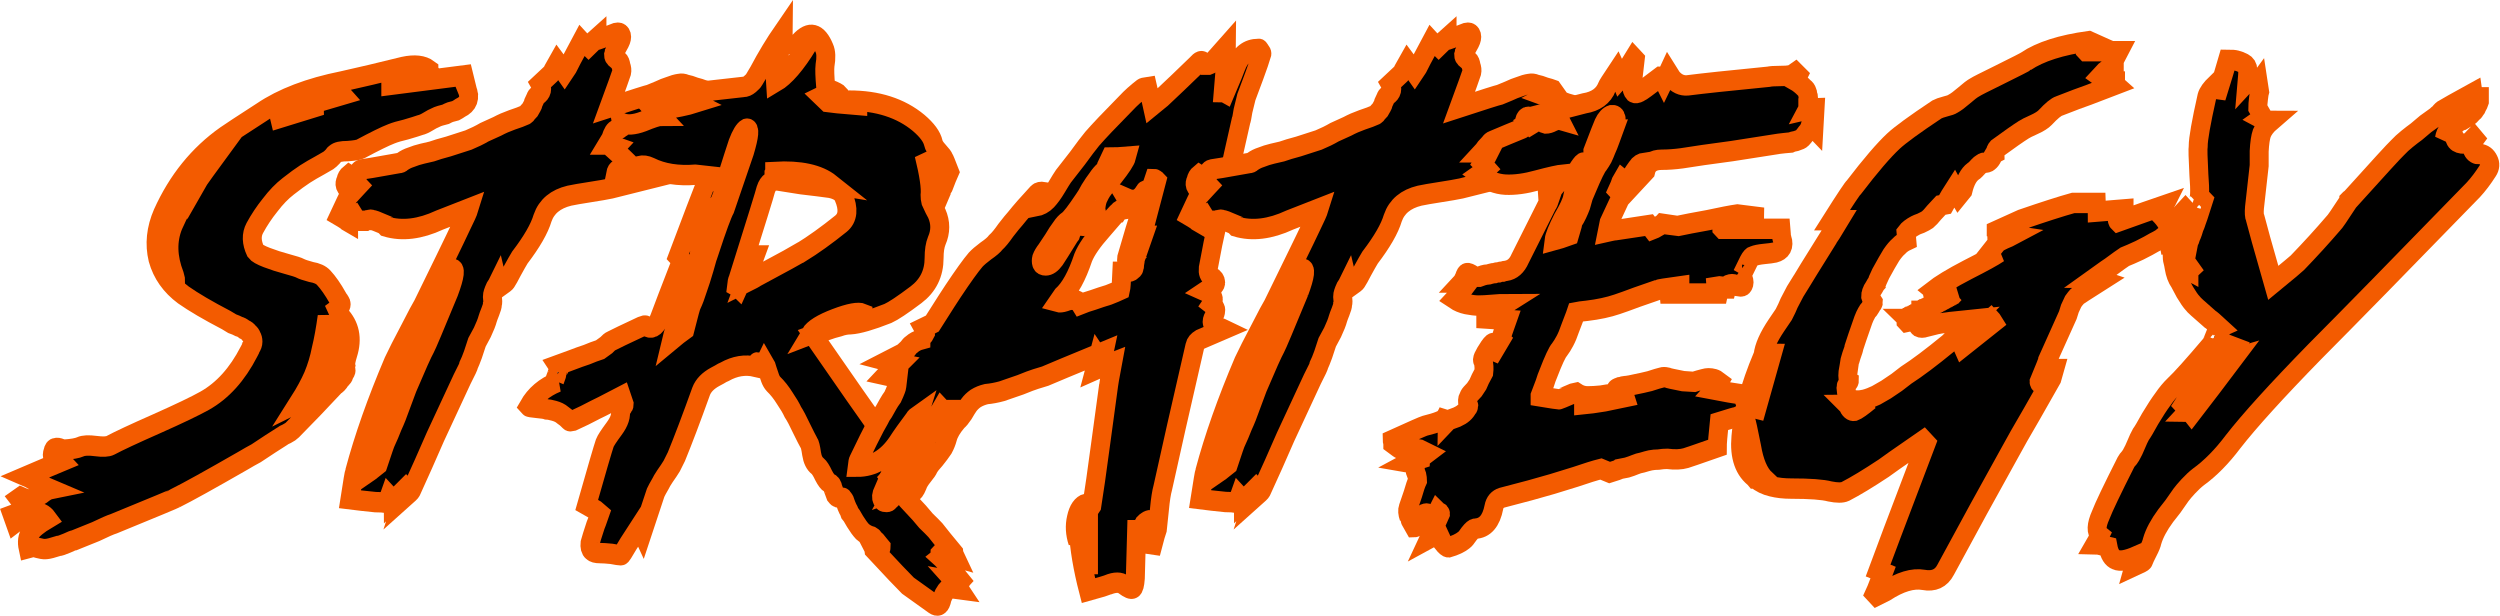 <?xml version="1.0" encoding="UTF-8" standalone="no"?>
<!-- Created with Inkscape (http://www.inkscape.org/) -->

<svg
   width="43.545mm"
   height="10.726mm"
   viewBox="0 0 43.545 10.726"
   version="1.1"
   id="svg43799"
   sodipodi:docname="STRATEGY TXT.svg"
   inkscape:version="1.1.2 (b8e25be833, 2022-02-05)"
   xmlns:inkscape="http://www.inkscape.org/namespaces/inkscape"
   xmlns:sodipodi="http://sodipodi.sourceforge.net/DTD/sodipodi-0.dtd"
   xmlns="http://www.w3.org/2000/svg"
   xmlns:svg="http://www.w3.org/2000/svg">
  <sodipodi:namedview
     id="namedview16"
     pagecolor="#ffffff"
     bordercolor="#666666"
     borderopacity="1.0"
     inkscape:pageshadow="2"
     inkscape:pageopacity="0.0"
     inkscape:pagecheckerboard="0"
     inkscape:document-units="mm"
     showgrid="false"
     fit-margin-top="0"
     fit-margin-left="0"
     fit-margin-right="0"
     fit-margin-bottom="0"
     inkscape:zoom="2.8894562"
     inkscape:cx="45.683336"
     inkscape:cy="129.60916"
     inkscape:window-width="1920"
     inkscape:window-height="991"
     inkscape:window-x="-9"
     inkscape:window-y="-9"
     inkscape:window-maximized="1"
     inkscape:current-layer="svg43799" />
  <defs
     id="defs43796" />
  <g
     aria-label="
STRATEGY"
     id="text12256"
     style="font-size:10.583px;line-height:1.25;font-family:Backbones;-inkscape-font-specification:'Backbones, Normal';stroke:#f35b00;stroke-width:0.3"
     transform="matrix(1.101,0,0,1.184,0.057,0.361)">
    <path
       d="m 7.336,1.007 q 0.085,0.19 -0.106,0.275 -0.032,0.021 -0.074,0.042 -0.042,0.011 -0.085,0.021 -0.032,0.011 -0.074,0.032 -0.042,0.011 -0.085,0.021 -0.042,0.011 -0.085,0.032 -0.032,0.011 -0.106,0.053 -0.074,0.042 -0.127,0.053 -0.064,0.021 -0.222,0.064 -0.148,0.032 -0.233,0.064 -0.148,0.053 -0.487,0.222 -0.042,0.021 -0.201,0.032 -0.159,0 -0.201,0.042 -0.011,0 -0.042,0.042 -0.032,0.032 -0.064,0.053 0,0 -0.138,0.074 -0.127,0.064 -0.233,0.127 -0.106,0.064 -0.265,0.18 -0.148,0.106 -0.286,0.275 -0.138,0.159 -0.243,0.339 -0.085,0.148 0.011,0.339 0.032,0.042 0.18,0.095 0.148,0.053 0.317,0.095 0.169,0.042 0.212,0.064 0.042,0.021 0.169,0.053 0.138,0.021 0.201,0.085 0.106,0.106 0.222,0.296 0,0.011 0.011,0.021 0.021,0.021 0.032,0.042 0.011,0.011 0.011,0.032 0,0.021 -0.021,0.042 -0.011,0.011 -0.042,0.032 0.042,0.085 0.042,0.085 0.243,0.233 0.127,0.571 -0.042,0.127 -0.032,0.169 -0.011,0.042 0,0.064 0.011,0.011 -0.011,0.042 -0.021,0.032 -0.021,0.042 0,0.011 -0.032,0.042 -0.021,0.021 -0.032,0.032 0,0.011 -0.032,0.042 -0.021,0.021 -0.032,0.021 -0.349,0.349 -0.688,0.667 -0.021,0.021 -0.085,0.053 -0.053,0.021 -0.064,0.032 Q 4.352,6.151 4.225,6.225 4.108,6.299 4.002,6.362 3.896,6.415 3.801,6.468 3.007,6.892 2.732,7.019 2.722,7.029 1.748,7.4 1.674,7.421 1.462,7.516 1.24,7.601 1.124,7.643 q -0.021,0 -0.116,0.042 -0.106,0.042 -0.138,0.042 -0.042,0.011 -0.116,0.032 -0.085,0.021 -0.138,0.011 -0.063,-0.011 -0.138,-0.032 0,0 -0.085,0.021 -0.032,-0.138 0.032,-0.222 0.063,-0.095 0.275,-0.212 -0.159,-0.201 -0.508,0.053 -0.011,-0.032 -0.042,-0.106 0.095,-0.032 0.127,-0.106 0.021,-0.074 -0.032,-0.138 0.032,-0.021 0.032,-0.021 0.127,0.053 0.18,0.032 0.053,-0.021 0.148,-0.074 0.085,-0.064 0.138,-0.074 Q 0.69,6.87 0.626,6.839 0.552,6.796 0.489,6.765 0.415,6.722 0.362,6.701 0.467,6.659 0.658,6.585 0.838,6.511 0.923,6.479 l -0.011,-0.011 q -0.011,0 -0.063,-0.011 -0.053,-0.021 -0.063,-0.042 -0.021,-0.021 0,-0.074 0.011,-0.053 0.042,-0.053 0.032,-0.011 0.085,0.011 0.042,0.011 0.053,0.011 0.18,-0.011 0.254,-0.042 0.074,-0.032 0.243,-0.011 0.169,0.021 0.233,-0.011 0.19,-0.095 0.73,-0.317 Q 2.965,5.706 3.187,5.59 3.611,5.368 3.886,4.87 q 0.032,-0.053 0.032,-0.064 0.032,-0.042 0.032,-0.085 0,-0.042 -0.021,-0.074 -0.011,-0.032 -0.042,-0.053 -0.021,-0.032 -0.074,-0.053 -0.042,-0.032 -0.085,-0.042 -0.042,-0.021 -0.106,-0.042 -0.053,-0.032 -0.095,-0.053 Q 3.092,4.193 2.849,4.034 2.542,3.822 2.447,3.505 2.362,3.177 2.521,2.838 2.87,2.118 3.515,1.695 3.611,1.632 4.087,1.346 4.574,1.039 5.368,0.891 5.78,0.806 6.331,0.679 q 0.265,-0.053 0.402,0.042 0,0.011 0,0.032 0.011,0.011 0.011,0.011 -0.085,0.021 -0.201,0.053 -0.106,0.032 -0.222,0.063 -0.106,0.021 -0.19,0.042 0,0.021 0,0.021 0.794,-0.095 1.154,-0.138 0.053,0.201 0.053,0.201 z m -4.276,1.376 q 0.032,-0.053 0.508,-0.656 -0.064,0.021 -0.064,0.021 -0.053,0.032 -0.095,0.064 -0.423,0.307 -0.709,0.783 -0.159,0.265 -0.212,0.487 -0.106,0.476 0.243,0.773 0,-0.042 -0.021,-0.106 Q 2.542,3.346 2.69,3.007 2.817,2.732 3.06,2.383 Z M 4.68,5.611 Q 4.912,5.505 5.071,5.272 5.23,5.029 5.23,4.764 5.241,4.711 5.219,4.658 5.209,4.595 5.166,4.51 5.135,4.415 5.124,4.352 5.082,4.637 5.029,4.838 4.987,5.039 4.902,5.23 4.817,5.41 4.68,5.611 Z M 4.373,1.431 q 0.116,-0.032 0.55,-0.159 0,-0.011 -0.011,-0.021 0,-0.021 0,-0.032 -0.18,0.064 -0.55,0.169 z M 4.934,1.208 q 0.233,-0.064 0.423,-0.116 -0.011,-0.011 -0.021,-0.053 -0.053,0.021 -0.138,0.042 -0.074,0.021 -0.148,0.042 -0.074,0.021 -0.127,0.032 0,0.021 0.011,0.053 z"
       id="path18182" />
    <path
       d="m 11.453,1.716 q 0.011,0.011 0.127,0.085 -0.095,0.159 -0.36,0.201 -0.19,0.021 -0.254,0.127 -0.011,0.021 -0.127,0.053 -0.995,0.233 -1.228,0.286 -0.106,0.021 -0.328,0.053 -0.222,0.032 -0.328,0.053 -0.328,0.074 -0.423,0.328 -0.074,0.233 -0.36,0.582 -0.042,0.064 -0.116,0.19 -0.064,0.116 -0.095,0.159 0,0.011 -0.127,0.095 0,-0.021 -0.011,-0.064 -0.011,0.021 -0.042,0.064 -0.021,0.042 -0.032,0.074 -0.011,0.032 -0.011,0.053 0.011,0.085 0,0.116 0,0.032 -0.032,0.106 -0.032,0.074 -0.042,0.106 -0.021,0.074 -0.085,0.201 -0.064,0.116 -0.085,0.148 -0.021,0.064 -0.064,0.18 -0.042,0.106 -0.064,0.148 0,0.021 -0.106,0.212 -0.392,0.783 -0.423,0.847 -0.064,0.138 -0.19,0.402 -0.127,0.265 -0.19,0.392 0,0.011 -0.127,0.116 0.011,-0.032 0.032,-0.074 0.021,-0.042 0.021,-0.064 L 6.373,6.881 q -0.011,0.011 -0.201,0.18 0,-0.011 -0.032,-0.032 -0.021,-0.021 -0.032,-0.032 -0.032,0.085 -0.042,0.095 Q 5.992,7.082 5.886,7.082 5.78,7.071 5.674,7.061 5.569,7.05 5.484,7.04 5.547,6.659 5.558,6.638 5.77,5.897 6.172,5.018 6.257,4.849 6.426,4.553 6.595,4.246 6.638,4.182 6.754,3.96 6.966,3.558 7.177,3.156 7.251,3.007 7.347,2.828 7.368,2.764 6.934,2.923 6.902,2.933 q -0.466,0.201 -0.847,0.095 0,0 -0.011,-0.011 -0.021,-0.011 -0.021,-0.021 -0.159,-0.064 -0.19,-0.064 -0.021,-0.011 -0.042,0 -0.032,0 -0.053,0.011 -0.021,0 -0.042,0 -0.032,0 -0.053,0 -0.032,-0.011 -0.053,-0.021 -0.021,-0.021 -0.042,-0.053 0,0 -0.106,0.053 0.011,0.011 0.021,0.021 0,0.011 0,0.021 -0.021,-0.011 -0.042,-0.032 -0.032,-0.021 -0.053,-0.032 -0.032,-0.021 -0.053,-0.032 0.127,-0.254 0.169,-0.328 -0.011,-0.011 -0.032,-0.053 -0.032,-0.042 -0.042,-0.064 -0.011,-0.032 0.011,-0.074 0.011,-0.053 0.053,-0.085 0.021,0.011 0.127,0.18 0,0 0.011,-0.011 0.011,-0.011 0.011,-0.011 -0.042,-0.042 -0.021,-0.127 0.011,-0.095 0.064,-0.106 0.021,0 0.593,-0.095 0.032,0 0.053,-0.021 0.064,-0.042 0.138,-0.064 0.085,-0.032 0.18,-0.053 0.095,-0.021 0.148,-0.032 0.095,-0.032 0.265,-0.074 0.18,-0.053 0.317,-0.095 0.138,-0.053 0.254,-0.116 0.095,-0.042 0.201,-0.085 0.106,-0.053 0.233,-0.095 0.138,-0.042 0.212,-0.074 0.021,-0.011 0.032,-0.032 0.021,-0.021 0.042,-0.042 0.021,-0.032 0.032,-0.053 0.011,-0.011 0.021,-0.053 0.021,-0.042 0.032,-0.064 0.011,-0.032 0.032,-0.042 0.106,-0.064 0.042,-0.169 0.159,-0.138 0.169,-0.148 0.011,-0.011 0.106,-0.169 0.085,0.106 0.116,0.148 0.032,-0.042 0.116,-0.201 0.095,-0.159 0.148,-0.254 0.011,0.011 0.032,0.021 0.021,0 0.042,0.021 0.021,0.011 0.032,0.021 0.011,-0.011 0.138,-0.116 0,0.011 0,0.021 l -0.011,0.011 q 0.265,-0.085 0.317,-0.106 0.053,-0.011 0.074,0.021 0.021,0.032 0,0.085 0,0.011 -0.064,0.116 -0.032,0.042 -0.042,0.063 0,0.011 -0.011,0.042 0,0.021 0.021,0.042 0.021,0.021 0.064,0.042 0.021,0.011 0.032,0.074 0.021,0.053 0.011,0.095 -0.021,0.063 -0.201,0.519 0.593,-0.18 0.646,-0.19 0.053,-0.021 0.138,-0.053 0.095,-0.042 0.169,-0.063 0.085,-0.032 0.159,-0.042 0.053,-0.011 0.106,0.011 0.064,0.011 0.148,0.042 0.085,0.021 0.116,0.032 0,0 0.032,0.042 -0.011,0.011 -0.032,0.011 -0.011,0 -0.021,0.011 -0.011,0 -0.032,0.011 -0.021,0.011 -0.042,0.021 0.064,0.021 0.148,0.053 0.085,0.021 0.169,0.053 0.085,0.021 0.159,0.042 -0.169,0.032 -0.212,0.042 0.021,0.127 0.127,0.138 0.106,0.011 0.243,-0.095 0,0 0.011,0.011 0.011,0 0.021,0 -0.138,0.222 -0.148,0.254 -0.042,0.085 -0.032,0.106 z M 7.05,3.992 q 0.148,-0.37 0.042,-0.339 -0.053,0.032 -0.138,0.212 -0.042,0.085 -0.286,0.656 0,0 -0.011,0.064 0.021,-0.021 0.032,-0.053 -0.116,0.233 -0.328,0.635 0.064,-0.159 0.064,-0.169 0.074,-0.18 0.064,-0.18 -0.042,0 -0.201,0.36 -0.032,0.074 -0.021,0.085 -0.021,0.127 -0.064,0.275 -0.042,0.138 -0.085,0.222 -0.032,0.074 -0.095,0.222 -0.074,0.148 -0.095,0.18 -0.19,0.392 -0.222,0.519 0.032,-0.021 0.106,-0.064 0.074,-0.053 0.116,-0.085 Q 6.045,6.204 6.055,6.193 6.108,6.087 6.161,5.96 6.225,5.833 6.288,5.664 6.362,5.484 6.394,5.399 6.616,4.912 6.68,4.807 q 0.032,-0.053 0.37,-0.815 z"
       id="path18184" />
    <path
       d="m 15.136,8.257 q -0.042,-0.032 -0.127,-0.095 0,0 -0.011,0 0,0.011 -0.011,0.011 0.011,0.011 0.138,0.19 -0.169,-0.021 -0.169,-0.021 -0.095,0.095 -0.116,0.201 -0.032,0.095 -0.116,0.042 -0.381,-0.254 -0.413,-0.275 -0.116,-0.106 -0.529,-0.519 0,-0.011 -0.053,-0.106 0.011,0 0.032,-0.011 0.064,0.064 0.095,0.106 0.011,-0.011 0.021,-0.021 0.011,0 0.011,-0.011 -0.011,-0.011 -0.042,-0.053 -0.032,-0.042 -0.064,-0.064 -0.021,-0.032 -0.042,-0.042 -0.085,-0.021 -0.148,-0.074 -0.053,-0.053 -0.116,-0.148 -0.064,-0.106 -0.085,-0.127 -0.011,-0.032 -0.032,-0.064 -0.021,-0.042 -0.032,-0.074 -0.011,-0.042 -0.032,-0.064 -0.011,-0.021 -0.021,-0.021 -0.074,0.011 -0.106,-0.032 -0.021,-0.053 -0.042,-0.106 -0.011,-0.064 -0.053,-0.074 -0.042,-0.021 -0.095,-0.116 -0.053,-0.106 -0.095,-0.138 -0.074,-0.053 -0.095,-0.18 -0.021,-0.138 -0.042,-0.159 -0.032,-0.053 -0.116,-0.212 -0.085,-0.169 -0.138,-0.243 -0.042,-0.085 -0.127,-0.201 -0.085,-0.127 -0.18,-0.212 -0.032,-0.032 -0.053,-0.085 -0.021,-0.053 -0.042,-0.116 -0.021,-0.074 -0.042,-0.106 0,0 -0.011,0.021 -0.011,0.021 -0.011,0.032 -0.074,-0.064 -0.095,-0.064 -0.011,0 -0.032,0.064 -0.243,-0.053 -0.487,0.074 -0.032,0.011 -0.085,0.042 -0.042,0.021 -0.064,0.032 -0.169,0.085 -0.222,0.212 -0.233,0.603 -0.392,0.963 -0.032,0.064 -0.074,0.138 -0.042,0.064 -0.106,0.148 -0.053,0.074 -0.074,0.116 -0.053,0.085 -0.074,0.127 -0.032,0.085 -0.212,0.593 -0.032,-0.064 -0.042,-0.095 -0.222,0.317 -0.265,0.392 -0.021,0.032 -0.032,0.032 -0.032,0 -0.148,-0.021 -0.116,-0.011 -0.18,-0.011 -0.095,0 -0.127,-0.032 -0.042,-0.032 -0.032,-0.116 0.021,-0.074 0.085,-0.254 0.011,-0.021 0.074,-0.19 -0.011,-0.011 -0.212,-0.116 0.243,-0.794 0.286,-0.91 0.021,-0.053 0.148,-0.212 0.127,-0.159 0.095,-0.275 0,-0.011 0.011,-0.021 0.021,-0.011 0.032,-0.021 0.021,-0.021 0.021,-0.042 0,0 -0.042,-0.116 -0.392,0.19 -0.423,0.201 -0.148,0.074 -0.349,0.159 -0.042,0.011 -0.053,0 Q 8.902,5.833 8.849,5.801 8.797,5.759 8.712,5.738 8.627,5.717 8.595,5.717 8.564,5.706 8.447,5.696 8.32,5.685 8.31,5.674 8.458,5.431 8.765,5.315 q -0.011,0 -0.021,-0.011 -0.021,-0.011 -0.021,-0.011 0.042,-0.106 0.042,-0.116 0,-0.011 0.032,-0.064 -0.011,-0.011 -0.032,-0.042 0.064,-0.021 0.212,-0.074 0.148,-0.053 0.254,-0.085 0.106,-0.042 0.212,-0.074 0.032,-0.021 0.095,-0.064 0.053,-0.053 0.085,-0.064 0.085,-0.042 0.476,-0.212 0.053,-0.021 0.064,-0.011 0.127,0.085 0.212,-0.095 0.053,-0.138 0.402,-0.974 -0.042,0.042 -0.085,0.074 0,0 -0.021,-0.021 0.317,-0.783 0.487,-1.185 -0.191,-0.021 -0.201,-0.021 -0.423,0.032 -0.72,-0.106 -0.095,-0.042 -0.169,-0.021 -0.042,0 -0.381,0.116 0.011,-0.053 0.042,-0.064 Q 9.76,2.171 9.95,2.15 9.908,2.108 9.813,2.023 9.717,1.939 9.664,1.896 q 0,-0.011 0,-0.011 0.021,-0.021 0.032,-0.032 -0.032,-0.011 -0.074,-0.021 -0.042,-0.011 -0.064,-0.011 0.021,-0.032 0.053,-0.085 0.021,-0.064 0.042,-0.095 0.021,-0.032 0.053,-0.042 0.053,-0.011 0.064,-0.021 0.021,-0.021 0.011,-0.074 0.127,0.053 0.339,-0.021 0.222,-0.085 0.286,-0.085 -0.021,-0.021 -0.064,-0.032 -0.032,-0.021 -0.042,-0.032 0.095,-0.021 0.095,-0.021 0.37,-0.053 0.55,-0.106 -0.18,-0.085 -0.286,-0.127 0.275,-0.032 0.286,-0.032 0.085,0 0.762,-0.074 0.053,0 0.106,-0.042 0.053,-0.042 0.064,-0.063 0.021,-0.032 0.074,-0.116 0.18,-0.317 0.392,-0.603 0,0.106 -0.074,0.36 -0.064,0.243 -0.053,0.392 0.233,-0.127 0.519,-0.561 h -0.159 q 0.021,-0.032 0.021,-0.032 0.243,-0.243 0.392,0.095 0.042,0.085 0.011,0.254 -0.011,0.085 0.011,0.317 0,0.021 0.074,0.042 0.116,0.042 0.148,0.074 -0.148,-0.032 -0.159,-0.032 -0.011,0 -0.127,0.053 0.095,0.085 0.095,0.085 0.074,0.011 0.476,0.042 v -0.032 q -0.032,-0.011 -0.138,-0.032 0.677,0 1.101,0.328 0.201,0.159 0.233,0.296 0.011,0.053 0.085,0.127 0.074,0.074 0.085,0.106 0.011,0.011 0.085,0.19 -0.021,0.042 -0.042,0.095 -0.064,0.159 -0.074,0.169 0,0 -0.053,0.116 -0.074,-0.339 -0.085,-0.36 -0.042,-0.106 -0.148,-0.275 0.116,0.434 0.095,0.603 0,0.042 0.011,0.085 0.021,0.042 0.053,0.106 0.032,0.053 0.042,0.074 0.095,0.201 0,0.402 -0.042,0.095 -0.042,0.254 0,0.339 -0.286,0.54 -0.317,0.222 -0.444,0.275 -0.402,0.148 -0.593,0.159 -0.085,0 -0.18,0.032 -0.095,0.021 -0.222,0.064 -0.127,0.042 -0.19,0.064 0.212,0.286 0.656,0.878 0.444,0.582 0.667,0.889 0,0 -0.011,0.011 0,0.011 -0.011,0.011 -0.085,-0.074 -0.127,-0.106 0,0 -0.011,0.011 -0.011,0.011 -0.011,0.011 0.064,0.085 0.339,0.423 -0.106,0.085 -0.116,0.085 -0.042,-0.053 -0.127,-0.148 -0.011,0.011 -0.021,0.021 -0.011,0.011 -0.011,0.011 0.254,0.296 0.275,0.328 0.053,0.053 0.19,0.19 0.021,0.021 0.106,0.116 0.095,0.085 0.148,0.138 0.106,0.127 0.286,0.328 0,0.011 0.032,0.074 -0.085,-0.021 -0.222,-0.074 -0.011,0.011 -0.021,0.021 0,0.021 -0.011,0.032 0.064,0.053 0.169,0.169 0.116,0.127 0.169,0.19 0,0 -0.011,0.011 0,0.011 0,0.011 z M 12.204,2.224 q 0,0 -0.011,0.021 0,0.011 0,0.021 0.55,0.085 0.9,0.138 -0.286,-0.212 -0.889,-0.18 z m -1.027,1.154 q 0.18,-0.508 0.243,-0.614 0.021,-0.053 0.307,-0.836 0.116,-0.36 0.032,-0.339 -0.064,0.032 -0.138,0.212 -0.032,0.085 -0.233,0.677 0,0.011 -0.011,0.064 0.032,-0.042 0.032,-0.053 -0.064,0.148 -0.275,0.656 0.042,-0.169 0.042,-0.169 l 0.042,-0.19 q -0.074,0.074 -0.18,0.402 -0.011,0.053 -0.011,0.053 0,0.138 -0.032,0.286 -0.032,0.138 -0.064,0.222 -0.032,0.085 -0.095,0.233 -0.064,0.148 -0.074,0.18 -0.159,0.413 -0.191,0.54 0.042,-0.032 0.106,-0.085 0.074,-0.053 0.106,-0.074 0.095,-0.349 0.106,-0.36 0.053,-0.106 0.095,-0.233 0.053,-0.138 0.106,-0.307 0.053,-0.18 0.085,-0.265 z m 1.439,0.032 q 0.296,-0.169 0.635,-0.423 0.169,-0.127 0.042,-0.402 -0.042,-0.095 -0.212,-0.127 -0.159,-0.021 -0.455,-0.053 -0.286,-0.042 -0.36,-0.053 -0.148,-0.021 -0.201,0.127 -0.011,0.053 -0.444,1.333 -0.011,0.011 -0.021,0.095 0.021,0.011 0.032,0.021 0.042,-0.085 0.116,-0.243 0.085,-0.159 0.127,-0.243 0,0 0,0.011 0.011,0 0.021,0 -0.095,0.243 -0.159,0.402 0.159,-0.074 0.169,-0.085 0.656,-0.328 0.709,-0.36 z m 0.984,0.9 q -0.106,-0.042 -0.434,0.074 -0.328,0.116 -0.402,0.233 0.148,-0.053 0.413,-0.148 0.275,-0.106 0.423,-0.159 z"
       id="path18186" />
    <path
       d="m 19.856,0.415 q 0.011,-0.011 0.032,0.032 0.032,0.032 0.021,0.042 -0.032,0.106 -0.116,0.317 -0.085,0.212 -0.127,0.317 -0.021,0.074 -0.053,0.201 -0.021,0.127 -0.032,0.148 -0.138,0.561 -0.212,0.889 -0.032,0.106 -0.116,0.423 -0.074,0.317 -0.116,0.497 0,0 -0.074,0.36 -0.011,0.095 0.053,0.127 0.064,0.032 0.064,0.085 0,0.042 -0.074,0.074 0,0 -0.085,0.053 0.18,0.074 0.095,0.19 0.074,0.053 0.064,0.095 0,0.032 -0.032,0.095 -0.032,0.053 -0.021,0.085 0,0.011 0.021,0.032 0.021,0.011 0.042,0.021 0.021,0 0.053,0.021 0.042,0.011 0.064,0.021 -0.317,0.127 -0.37,0.148 -0.074,0.042 -0.085,0.095 -0.339,1.365 -0.508,2.085 -0.032,0.106 -0.053,0.317 -0.021,0.201 -0.032,0.286 -0.011,0.021 -0.106,0.36 V 7.347 q -0.032,0 -0.064,0.021 -0.021,0.011 -0.042,0.032 -0.011,0.021 -0.021,0.032 -0.011,0.011 -0.021,0.053 -0.011,0.032 -0.011,0.042 0,0 -0.011,0.042 -0.011,0.042 -0.011,0.053 L 17.962,7.495 q -0.021,0 -0.032,0 -0.021,0.698 -0.021,0.709 -0.011,0.138 -0.042,0.148 -0.032,0.021 -0.138,-0.053 -0.085,-0.064 -0.254,0 -0.021,0.011 -0.307,0.085 -0.138,-0.497 -0.159,-0.878 0,0.053 -0.011,0.159 -0.064,-0.18 -0.021,-0.349 0.042,-0.18 0.159,-0.212 -0.095,0.519 -0.011,0.889 0,0 0.011,0 0.021,0 0.032,0 V 7.209 q 0.053,-0.074 0.053,-0.074 0.053,-0.307 0.138,-0.9 0.085,-0.593 0.127,-0.868 0,-0.021 0.064,-0.339 -0.148,0.053 -0.275,0.106 0.042,-0.138 0.053,-0.18 0.053,0.074 0.064,0.095 0,-0.021 0,-0.074 0.011,-0.064 0.021,-0.106 -0.773,0.296 -0.931,0.36 -0.032,0.011 -0.148,0.042 -0.074,0.021 -0.243,0.085 -0.169,0.053 -0.296,0.095 -0.127,0.032 -0.243,0.042 -0.095,0.021 -0.169,0.064 -0.064,0.042 -0.106,0.095 -0.032,0.042 -0.085,0.127 -0.053,0.074 -0.095,0.106 -0.127,0.138 -0.159,0.254 -0.021,0.074 -0.064,0.148 -0.053,0.074 -0.127,0.159 -0.074,0.074 -0.106,0.127 -0.011,0.032 -0.085,0.116 -0.074,0.085 -0.095,0.148 -0.042,0.095 -0.085,0.106 -0.042,0 -0.169,-0.064 -0.159,0.159 -0.19,0.18 -0.011,0.021 -0.042,0.021 -0.042,0 -0.053,-0.011 -0.042,-0.042 -0.021,-0.106 0.191,-0.423 0.275,-0.582 0.042,-0.064 0.106,-0.18 0.064,-0.116 0.116,-0.212 0.053,-0.095 0.085,-0.19 -0.064,0.042 -0.064,0.053 -0.18,0.222 -0.275,0.36 -0.254,0.349 -0.635,0.349 0.011,-0.085 0.021,-0.095 0.18,-0.349 0.265,-0.497 0.032,-0.053 0.064,-0.106 0.032,-0.064 0.074,-0.116 0.032,-0.053 0.064,-0.106 0.032,-0.053 0.074,-0.106 0.032,-0.064 0.053,-0.116 0.011,-0.011 0.032,-0.19 -0.085,0.011 -0.095,0.011 -0.011,0 -0.106,-0.021 0.074,-0.074 0.085,-0.074 0.138,-0.085 0.148,-0.095 -0.116,-0.021 -0.201,-0.042 0.222,-0.106 0.243,-0.116 0.021,-0.021 0.074,-0.064 0.042,-0.053 0.064,-0.064 0.064,-0.053 0.148,-0.074 0,-0.011 0.032,-0.042 0.032,-0.032 0.042,-0.053 0,-0.021 -0.032,-0.074 0.095,-0.042 0.138,-0.064 0.296,-0.434 0.328,-0.476 0.243,-0.339 0.36,-0.466 0.053,-0.053 0.159,-0.127 0.116,-0.074 0.159,-0.127 0.064,-0.053 0.159,-0.18 0.106,-0.127 0.148,-0.169 0.127,-0.148 0.349,-0.37 0.032,-0.032 0.106,-0.021 -0.011,0.032 -0.042,0.074 -0.021,0.032 -0.053,0.074 -0.021,0.032 -0.042,0.064 0.116,-0.021 0.19,-0.095 0.074,-0.074 0.148,-0.19 0.074,-0.116 0.106,-0.159 0.074,-0.085 0.222,-0.265 0.148,-0.19 0.233,-0.286 0.148,-0.159 0.54,-0.529 0.106,-0.106 0.254,-0.212 0.011,-0.011 0.085,-0.021 0.011,0.042 0.021,0.095 0.021,0.042 0.032,0.095 0.011,0.042 0.021,0.085 0.127,-0.095 0.138,-0.106 0.074,-0.064 0.265,-0.233 0.19,-0.169 0.296,-0.265 0.011,0 0.021,-0.021 0.064,-0.063 0.095,0 0,0.011 0.011,0.021 0,0 0.021,0 0.021,0 0.042,0 0.032,-0.011 0.042,-0.021 0.032,-0.032 0.243,-0.254 0,0.085 -0.021,0.317 -0.021,0.233 -0.032,0.36 0.011,0 0.032,0.011 0.159,-0.349 0.169,-0.381 Q 19.602,0.415 19.856,0.415 Z M 14.205,6.881 q 0.053,-0.106 0.159,-0.296 0.095,-0.201 0.138,-0.286 -0.011,-0.011 -0.021,-0.011 -0.011,-0.011 -0.021,-0.011 -0.243,0.413 -0.381,0.646 0.032,-0.011 0.074,-0.021 0.042,-0.021 0.053,-0.021 h 0.011 z m 0.349,-0.656 q 0.021,-0.032 0.328,-0.497 -0.011,0 -0.021,0 -0.011,-0.011 -0.021,-0.021 -0.053,0.085 -0.159,0.254 -0.116,0.159 -0.169,0.243 0.011,0 0.021,0.011 0.011,0.011 0.021,0.011 z m 1.937,-2.625 q 0.074,0 0.148,-0.095 0.032,-0.042 0.243,-0.36 0.011,0 0.021,-0.032 -0.032,0.011 -0.042,0.021 0.064,-0.064 0.317,-0.328 -0.053,0.095 -0.053,0.106 -0.074,0.106 -0.042,0.106 0.064,-0.011 0.19,-0.18 0.032,-0.042 0.011,-0.042 0,-0.095 0.032,-0.18 0.042,-0.085 0.074,-0.127 0.032,-0.042 0.095,-0.116 0.074,-0.074 0.085,-0.085 0.18,-0.212 0.201,-0.286 -0.138,0.011 -0.254,0.011 -0.095,0.19 -0.106,0.201 -0.053,0.042 -0.106,0.116 -0.053,0.064 -0.116,0.159 -0.053,0.095 -0.095,0.148 -0.19,0.265 -0.254,0.307 -0.053,0.032 -0.106,0.106 -0.053,0.064 -0.127,0.18 -0.074,0.106 -0.106,0.148 -0.053,0.064 -0.074,0.116 -0.011,0.042 0,0.074 0.011,0.032 0.064,0.032 z m 1.535,-0.466 q 0.116,-0.402 0.222,-0.783 -0.011,-0.011 -0.021,-0.011 -0.011,-0.011 -0.021,-0.011 l -0.053,0.148 q -0.095,0.021 -0.095,0.032 -0.106,0.18 -0.286,0.106 0.095,0.148 -0.042,0.159 -0.064,0 -0.095,0.042 -0.011,0 -0.243,0.254 -0.233,0.243 -0.307,0.413 -0.148,0.413 -0.339,0.571 -0.011,0.011 -0.064,0.085 0.042,0.011 0.116,-0.011 0.085,-0.032 0.138,-0.021 0.064,0 0.106,0.064 0.085,-0.032 0.201,-0.064 0.127,-0.042 0.243,-0.074 0.116,-0.042 0.19,-0.074 0.011,-0.042 0.021,-0.265 0.085,0 0.085,0 0.053,0 0.074,-0.021 0.032,-0.021 0.032,-0.032 0.011,-0.021 0.011,-0.064 0.011,-0.053 0.011,-0.074 l 0.127,-0.339 q -0.011,0 -0.032,0 -0.011,-0.011 -0.021,-0.021 -0.116,0.222 -0.148,0.296 0,0 0.042,0.042 -0.011,0.011 -0.074,0.116 -0.042,-0.053 -0.032,-0.106 0.148,-0.476 0.222,-0.688 0.011,-0.011 0.159,-0.317 -0.138,0.434 -0.169,0.529 0,0 0.042,0.116 z"
       id="path18188" />
    <path
       d="m 24.904,1.716 q 0.011,0.011 0.127,0.085 -0.095,0.159 -0.36,0.201 -0.19,0.021 -0.254,0.127 -0.011,0.021 -0.127,0.053 -0.995,0.233 -1.228,0.286 -0.106,0.021 -0.328,0.053 -0.222,0.032 -0.328,0.053 -0.328,0.074 -0.423,0.328 -0.074,0.233 -0.36,0.582 -0.042,0.064 -0.116,0.19 -0.064,0.116 -0.095,0.159 0,0.011 -0.127,0.095 0,-0.021 -0.011,-0.064 -0.011,0.021 -0.042,0.064 -0.021,0.042 -0.032,0.074 -0.011,0.032 -0.011,0.053 0.011,0.085 0,0.116 0,0.032 -0.032,0.106 -0.032,0.074 -0.042,0.106 -0.021,0.074 -0.085,0.201 -0.064,0.116 -0.085,0.148 -0.021,0.064 -0.064,0.18 -0.042,0.106 -0.064,0.148 0,0.021 -0.106,0.212 -0.392,0.783 -0.423,0.847 -0.064,0.138 -0.19,0.402 -0.127,0.265 -0.191,0.392 0,0.011 -0.127,0.116 0.011,-0.032 0.032,-0.074 0.021,-0.042 0.021,-0.064 l -0.011,-0.011 q -0.011,0.011 -0.201,0.18 0,-0.011 -0.032,-0.032 -0.021,-0.021 -0.032,-0.032 -0.032,0.085 -0.042,0.095 -0.074,-0.011 -0.18,-0.011 -0.106,-0.011 -0.212,-0.021 -0.106,-0.011 -0.19,-0.021 0.064,-0.381 0.074,-0.402 0.212,-0.741 0.614,-1.619 0.085,-0.169 0.254,-0.466 0.169,-0.307 0.212,-0.37 0.116,-0.222 0.328,-0.624 0.212,-0.402 0.286,-0.55 0.095,-0.18 0.116,-0.243 -0.434,0.159 -0.466,0.169 -0.466,0.201 -0.847,0.095 0,0 -0.011,-0.011 -0.021,-0.011 -0.021,-0.021 -0.159,-0.064 -0.19,-0.064 -0.021,-0.011 -0.042,0 -0.032,0 -0.053,0.011 -0.021,0 -0.042,0 -0.032,0 -0.053,0 -0.032,-0.011 -0.053,-0.021 -0.021,-0.021 -0.042,-0.053 0,0 -0.106,0.053 0.011,0.011 0.021,0.021 0,0.011 0,0.021 -0.021,-0.011 -0.042,-0.032 -0.032,-0.021 -0.053,-0.032 -0.032,-0.021 -0.053,-0.032 0.127,-0.254 0.169,-0.328 -0.011,-0.011 -0.032,-0.053 -0.032,-0.042 -0.042,-0.064 -0.011,-0.032 0.011,-0.074 0.011,-0.053 0.053,-0.085 0.021,0.011 0.127,0.18 0,0 0.011,-0.011 0.011,-0.011 0.011,-0.011 -0.042,-0.042 -0.021,-0.127 0.011,-0.095 0.064,-0.106 0.021,0 0.593,-0.095 0.032,0 0.053,-0.021 0.064,-0.042 0.138,-0.064 0.085,-0.032 0.18,-0.053 0.095,-0.021 0.148,-0.032 0.095,-0.032 0.265,-0.074 0.18,-0.053 0.317,-0.095 0.138,-0.053 0.254,-0.116 0.095,-0.042 0.201,-0.085 0.106,-0.053 0.233,-0.095 0.138,-0.042 0.212,-0.074 0.021,-0.011 0.032,-0.032 0.021,-0.021 0.042,-0.042 0.021,-0.032 0.032,-0.053 0.011,-0.011 0.021,-0.053 0.021,-0.042 0.032,-0.064 0.011,-0.032 0.032,-0.042 0.106,-0.064 0.042,-0.169 0.159,-0.138 0.169,-0.148 0.011,-0.011 0.106,-0.169 0.085,0.106 0.116,0.148 0.032,-0.042 0.116,-0.201 0.095,-0.159 0.148,-0.254 0.011,0.011 0.032,0.021 0.021,0 0.042,0.021 0.021,0.011 0.032,0.021 0.011,-0.011 0.138,-0.116 0,0.011 0,0.021 l -0.011,0.011 q 0.265,-0.085 0.317,-0.106 0.053,-0.011 0.074,0.021 0.021,0.032 0,0.085 0,0.011 -0.064,0.116 -0.032,0.042 -0.042,0.063 0,0.011 -0.011,0.042 0,0.021 0.021,0.042 0.021,0.021 0.064,0.042 0.021,0.011 0.032,0.074 0.021,0.053 0.011,0.095 -0.021,0.063 -0.201,0.519 0.593,-0.18 0.646,-0.19 0.053,-0.021 0.138,-0.053 0.095,-0.042 0.169,-0.063 0.085,-0.032 0.159,-0.042 0.053,-0.011 0.106,0.011 0.064,0.011 0.148,0.042 0.085,0.021 0.116,0.032 0,0 0.032,0.042 -0.011,0.011 -0.032,0.011 -0.011,0 -0.021,0.011 -0.011,0 -0.032,0.011 -0.021,0.011 -0.042,0.021 0.064,0.021 0.148,0.053 0.085,0.021 0.169,0.053 0.085,0.021 0.159,0.042 -0.169,0.032 -0.212,0.042 0.021,0.127 0.127,0.138 0.106,0.011 0.243,-0.095 0,0 0.011,0.011 0.011,0 0.021,0 -0.138,0.222 -0.148,0.254 -0.042,0.085 -0.032,0.106 z m -4.403,2.275 q 0.148,-0.37 0.042,-0.339 -0.053,0.032 -0.138,0.212 -0.042,0.085 -0.286,0.656 0,0 -0.011,0.064 0.021,-0.021 0.032,-0.053 -0.116,0.233 -0.328,0.635 0.064,-0.159 0.064,-0.169 0.074,-0.18 0.064,-0.18 -0.042,0 -0.201,0.36 -0.032,0.074 -0.021,0.085 -0.021,0.127 -0.064,0.275 -0.042,0.138 -0.085,0.222 -0.032,0.074 -0.095,0.222 -0.074,0.148 -0.095,0.18 -0.19,0.392 -0.222,0.519 0.032,-0.021 0.106,-0.064 0.074,-0.053 0.116,-0.085 0.116,-0.328 0.127,-0.339 0.053,-0.106 0.106,-0.233 0.064,-0.127 0.127,-0.296 0.074,-0.18 0.106,-0.265 0.222,-0.487 0.286,-0.593 0.032,-0.053 0.37,-0.815 z"
       id="path18190" />
    <path
       d="m 28.545,1.304 q 0.095,-0.021 0.127,-0.021 0,0.032 -0.021,0.296 -0.011,-0.011 -0.064,-0.032 -0.021,0.064 -0.064,0.106 -0.032,0.042 -0.064,0.074 -0.021,0.021 -0.095,0.042 -0.064,0.011 -0.085,0.021 -0.021,0 -0.106,0.011 -0.085,0.011 -0.095,0.011 -0.212,0.032 -0.73,0.106 -0.519,0.064 -0.794,0.106 -0.169,0.021 -0.317,0.021 -0.212,0 -0.254,0.169 0,0 -0.074,0.074 0.011,-0.042 0.032,-0.106 0.021,-0.064 0.032,-0.095 -0.085,0.011 -0.127,0.074 -0.042,0.053 -0.085,0.116 -0.042,0.064 -0.095,0.095 -0.011,-0.011 -0.053,-0.042 -0.021,0.032 -0.042,0.095 -0.021,0.053 -0.032,0.074 0,0 0.011,0.011 0.011,0 0.011,0.011 0.011,-0.011 0.042,-0.042 0.042,-0.032 0.074,-0.053 -0.233,0.466 -0.265,0.529 0,0.011 -0.032,0.148 0,0 0.053,-0.011 0.053,-0.011 0.074,-0.011 0.392,-0.053 0.529,-0.074 0,0 0.053,0.064 0.032,-0.011 0.085,-0.042 0.064,-0.032 0.074,-0.042 0.233,0.032 0.243,0.032 0.159,-0.032 0.476,-0.085 0.317,-0.064 0.476,-0.085 0.011,0 0.265,0.032 0,0.011 -0.011,0.032 0,0.011 0,0.021 -0.085,0.021 -0.254,0.053 -0.169,0.021 -0.254,0.042 0,0 0,0.021 0.011,0.011 0.011,0.011 h 0.921 q 0.011,0.138 0.021,0.148 0.053,0.159 -0.116,0.201 -0.053,0.011 -0.169,0.021 -0.116,0.011 -0.169,0.032 -0.032,0 -0.074,0.074 -0.011,0.021 -0.106,0.201 -0.011,0 -0.032,-0.011 0.053,0.064 0.053,0.074 0.021,0.053 0,0.085 -0.011,0.032 -0.074,0.021 -0.011,-0.011 -0.053,-0.021 -0.032,-0.011 -0.053,-0.011 -0.021,0 -0.053,0.011 -0.021,0.011 -0.032,0.053 0,0 -0.021,0 -0.021,-0.011 -0.042,-0.021 -0.021,-0.011 -0.042,-0.011 0,0 -0.074,0.011 0,0.011 0.169,0.095 h -1.037 q 0.106,-0.021 0.307,-0.074 0,-0.011 0,-0.011 0,-0.011 0,-0.021 -0.328,0.042 -0.349,0.053 -0.106,0.032 -0.328,0.106 -0.212,0.074 -0.317,0.106 -0.201,0.064 -0.476,0.095 -0.116,0.011 -0.169,0.021 -0.011,0.032 -0.021,0.053 -0.021,0.053 -0.074,0.18 -0.042,0.116 -0.085,0.19 -0.042,0.074 -0.085,0.127 -0.053,0.053 -0.18,0.36 -0.021,0.042 -0.053,0.138 -0.053,0.127 -0.074,0.18 0,0 0,0.011 0.275,0.042 0.296,0.042 0.011,0 0.222,-0.085 0.053,-0.011 0.053,-0.011 0.085,0.053 0.18,0.053 0.095,0 0.212,-0.011 0.116,-0.021 0.18,-0.021 -0.064,0.021 -0.148,0.042 -0.085,0.021 -0.169,0.042 -0.074,0.021 -0.138,0.032 v 0.032 Q 25.116,5.632 25.328,5.6 q 0.212,-0.042 0.328,-0.064 l -0.011,-0.032 h -0.138 q 0,-0.032 0,-0.053 0,-0.032 0.021,-0.042 0.021,-0.011 0.032,-0.011 0.011,-0.011 0.042,-0.011 0.032,-0.011 0.042,-0.011 0.032,0 0.095,-0.011 0.064,-0.011 0.106,-0.021 0.064,-0.011 0.201,-0.042 0.138,-0.042 0.19,-0.053 0.032,-0.011 0.085,0 0.021,0.011 0.254,0.053 0.159,0.011 0.169,0.011 0.032,-0.011 0.074,-0.021 0.053,-0.011 0.085,-0.021 0.042,-0.011 0.074,-0.011 0.042,0 0.085,0.011 0.042,0.011 0.085,0.042 -0.064,0.106 -0.074,0.116 0.233,0.042 0.466,0.074 0.011,0.095 0.011,0.095 0.074,0.159 -0.127,0.233 -0.021,0 -0.275,0.074 -0.032,0.286 -0.032,0.37 -0.455,0.148 -0.497,0.159 -0.116,0.032 -0.296,0.011 -0.064,0 -0.138,0.011 -0.064,0 -0.127,0.011 -0.053,0.011 -0.127,0.032 -0.064,0.011 -0.116,0.032 -0.053,0.021 -0.127,0.042 -0.064,0.011 -0.116,0.021 -0.011,0.011 -0.159,0.053 -0.138,-0.053 -0.138,-0.053 -0.138,0.032 -0.402,0.116 -0.254,0.074 -0.37,0.106 -0.307,0.085 -0.794,0.201 -0.106,0.032 -0.127,0.138 -0.064,0.307 -0.296,0.317 -0.032,0 -0.095,0.074 -0.053,0.074 -0.085,0.095 -0.085,0.064 -0.243,0.106 -0.032,0 -0.095,-0.074 0,-0.011 -0.064,-0.138 -0.042,0.032 -0.148,0.085 0.021,-0.042 0.085,-0.169 0.064,-0.138 0.095,-0.201 0,-0.011 -0.011,-0.011 -0.021,-0.011 -0.032,-0.021 -0.011,0.021 -0.032,0.053 -0.032,0.032 -0.042,0.053 -0.074,-0.085 -0.116,-0.074 -0.053,0.011 -0.064,0.053 -0.021,0.042 -0.053,0.095 -0.032,0.053 -0.064,0.053 -0.085,-0.138 -0.085,-0.148 -0.032,-0.085 -0.011,-0.138 0.021,-0.064 0.074,-0.201 0.042,-0.138 0.074,-0.201 0,-0.021 -0.011,-0.074 -0.021,-0.053 -0.021,-0.053 0,-0.011 -0.011,-0.116 -0.032,-0.011 -0.095,-0.021 0.042,-0.021 0.042,-0.021 0.011,0 0.064,-0.011 0.042,-0.011 0.074,-0.021 0,-0.011 0.106,-0.085 -0.116,-0.053 -0.116,-0.053 -0.053,-0.011 -0.159,0 -0.106,0 -0.148,-0.011 -0.011,0 -0.116,-0.074 0,-0.011 0,-0.021 -0.011,-0.021 -0.011,-0.032 0.476,-0.201 0.519,-0.212 0,0 0.127,-0.032 0.116,-0.032 0.169,-0.064 0.042,-0.042 0.074,-0.116 -0.021,0.127 -0.021,0.148 0.021,-0.021 0.159,-0.064 0.127,-0.053 0.169,-0.138 0,0 0.011,-0.011 0.011,-0.021 0,-0.021 -0.021,-0.053 -0.011,-0.095 0.021,-0.053 0.042,-0.074 0.032,-0.032 0.064,-0.064 0.032,-0.042 0.053,-0.074 0.032,-0.074 0.095,-0.18 0.011,-0.085 -0.011,-0.169 -0.042,-0.011 0.095,-0.201 0.064,-0.085 0.074,-0.053 0,0.021 -0.042,0.106 0,0 -0.021,0.106 0.201,-0.317 0.243,-0.381 -0.011,0.011 -0.042,0.021 0.011,-0.032 0.011,-0.032 0,0 0.064,-0.169 -0.169,-0.011 -0.339,-0.021 0,0 0,-0.011 0,-0.011 0,-0.011 0.053,-0.032 0.148,-0.095 0.106,-0.064 0.159,-0.095 -0.064,0 -0.201,0.011 -0.138,0.011 -0.222,0.011 -0.074,0 -0.19,-0.021 -0.106,-0.021 -0.191,-0.074 0.032,-0.032 0.106,-0.106 0.074,-0.085 0.116,-0.138 h -0.106 q 0.011,-0.011 0.042,-0.074 0.021,-0.064 0.042,-0.064 0.021,-0.011 0.106,0.042 0.011,0.011 0.032,0.011 0.032,0 0.053,0 0.032,-0.011 0.064,-0.021 0.042,-0.011 0.064,-0.011 0.021,0 0.053,-0.011 0.042,-0.011 0.064,-0.011 0.032,-0.011 0.064,-0.011 0.032,-0.011 0.064,-0.011 0.032,-0.011 0.053,-0.011 0.148,-0.021 0.222,-0.18 0.042,-0.074 0.434,-0.804 0.011,0 0.053,-0.116 h -0.19 q 0.222,-0.032 0.392,-0.317 -0.116,0.011 -0.413,0.085 -0.286,0.074 -0.508,0.064 -0.212,-0.011 -0.413,-0.148 0.032,-0.021 0.064,-0.042 0.042,-0.032 0.053,-0.042 -0.011,-0.011 -0.032,-0.042 -0.021,-0.032 -0.032,-0.042 0.095,-0.138 0.106,-0.159 h -0.116 q 0.021,-0.021 0.053,-0.064 0.042,-0.042 0.064,-0.064 0.021,-0.032 0.053,-0.042 0.085,-0.032 0.243,-0.095 0.169,-0.064 0.222,-0.085 0.032,-0.011 0.032,-0.074 0.011,-0.159 0.159,-0.064 -0.064,0.042 -0.085,0.053 l 0.032,0.032 q 0.021,-0.011 0.138,-0.095 0.042,0.064 0.095,0.074 0.053,0 0.116,-0.032 0.074,-0.032 0.116,-0.021 -0.011,-0.021 -0.064,-0.053 -0.053,-0.042 -0.085,-0.064 0.487,-0.116 0.529,-0.127 0.275,-0.042 0.36,-0.243 0,-0.011 0.159,-0.233 0.021,0.042 0.053,0.116 0.032,-0.032 0.212,-0.307 0.021,0.021 0.021,0.021 -0.042,0.349 -0.053,0.392 0,0.063 0.032,0.095 0.032,0.021 0.095,-0.011 0.032,-0.011 0.328,-0.222 0.011,0 0.021,0.011 0.021,0.032 0.032,0.053 0.011,-0.021 0.032,-0.063 0.021,-0.053 0.032,-0.074 0.064,0.095 0.064,0.095 0.106,0.116 0.243,0.106 0.349,-0.042 1.281,-0.127 0.053,-0.011 0.169,-0.011 0.127,0 0.19,-0.011 0.011,0 0.169,-0.106 -0.042,0.074 -0.095,0.19 0.021,0.011 0.064,0.042 0.042,0.032 0.074,0.063 0.032,0.021 0.042,0.053 0.011,0.021 0.011,0.042 0.011,0.021 0.011,0.053 0,0.021 -0.011,0.042 0,0.021 0,0.053 0,0.032 0,0.064 z m -3.069,0.307 q 0.095,-0.233 -0.032,-0.222 -0.074,0.021 -0.127,0.127 -0.021,0.042 -0.169,0.402 0,0 0,0.032 0.032,-0.021 0.032,-0.021 -0.042,0.064 -0.233,0.381 0.021,-0.106 0.021,-0.106 0.042,-0.106 0.032,-0.116 -0.011,-0.011 -0.074,0.074 -0.127,0.18 -0.095,0.19 0.042,0.064 0.011,0.18 -0.021,0.106 -0.042,0.148 -0.011,0.032 -0.064,0.127 -0.053,0.085 -0.064,0.106 -0.127,0.233 -0.138,0.317 0.085,-0.021 0.243,-0.074 0.064,-0.201 0.064,-0.212 0.032,-0.042 0.064,-0.106 0.032,-0.064 0.053,-0.116 0.021,-0.064 0.042,-0.138 0.032,-0.074 0.053,-0.116 0.138,-0.307 0.19,-0.36 0.032,-0.042 0.064,-0.095 0.032,-0.064 0.053,-0.116 0.032,-0.064 0.064,-0.148 0.032,-0.085 0.053,-0.138 z"
       id="path18192" />
    <path
       d="m 34.101,2.828 q 0.169,0.159 0.148,0.254 -0.011,0.085 -0.222,0.18 -0.074,0.042 -0.233,0.116 -0.148,0.064 -0.233,0.095 -0.053,0.032 -0.222,0.148 -0.021,0.011 -0.243,0.159 0.011,0 0.032,0.021 0.032,0.011 0.064,0.021 -0.36,0.212 -0.381,0.233 -0.032,0.032 -0.064,0.074 -0.021,0.042 -0.053,0.106 -0.021,0.064 -0.032,0.095 -0.19,0.392 -0.317,0.656 0,0.021 -0.138,0.328 0,0.011 0.011,0.021 0.011,0 0.021,0.011 0.032,-0.042 0.085,-0.116 0.053,-0.085 0.085,-0.116 0,0 0.011,0.011 0.021,0 0.032,0 -0.042,0.138 -0.042,0.138 -0.085,0.138 -0.317,0.519 -0.233,0.37 -0.349,0.571 -0.476,0.794 -1.016,1.725 -0.106,0.19 -0.349,0.148 -0.254,-0.042 -0.603,0.169 0,0 -0.138,0.064 -0.011,-0.011 -0.032,-0.032 0.021,-0.042 0.064,-0.148 0.053,-0.106 0.074,-0.159 -0.085,-0.032 -0.085,-0.032 0.074,-0.19 0.762,-1.873 l -0.042,-0.042 q -0.593,0.381 -0.635,0.413 -0.36,0.222 -0.603,0.339 -0.074,0.032 -0.243,0 -0.169,-0.042 -0.614,-0.042 -0.169,0 -0.307,-0.032 -0.148,-0.032 -0.254,-0.116 h -0.011 q 0.095,0.032 0.148,0.042 0.021,-0.021 0.021,-0.021 -0.159,-0.138 -0.222,-0.487 -0.074,-0.349 -0.095,-0.402 -0.138,0.561 0.148,0.868 h 0.011 q -0.275,-0.18 -0.233,-0.614 0.042,-0.519 0.339,-1.175 0,0 0.011,-0.011 0,-0.011 0,-0.011 0.021,-0.18 0.212,-0.444 0.053,-0.074 0.116,-0.159 0.053,-0.095 0.085,-0.169 0.042,-0.074 0.095,-0.169 0.064,-0.095 0.106,-0.159 0.011,-0.021 0.423,-0.635 0.011,-0.011 0.169,-0.254 h -0.116 q 0.317,-0.466 0.349,-0.487 0.392,-0.476 0.624,-0.677 0.159,-0.138 0.688,-0.466 0.042,-0.021 0.127,-0.042 0.095,-0.021 0.127,-0.042 0.064,-0.032 0.169,-0.116 0.116,-0.095 0.18,-0.127 0.032,-0.021 0.381,-0.18 0.413,-0.19 0.423,-0.201 0.339,-0.212 0.995,-0.296 0,0 0.127,0.053 -0.032,0.011 -0.064,0.021 -0.032,0.011 -0.064,0.021 -0.032,0.011 -0.053,0.021 0,0.011 0,0.021 0.011,0.011 0.011,0.011 h 0.519 q -0.042,0.074 -0.116,0.222 0,0 0.011,0 0.021,0 0.032,0.011 0,0 0,0.011 0,0.011 0,0.011 -0.127,0.021 -0.138,0.032 0,0 -0.085,0.085 0.095,0.063 0.095,0.063 0.011,0.011 0.148,0.011 0,0.011 0,0.021 0,0.011 0.011,0.021 -0.561,0.201 -0.635,0.222 -0.18,0.064 -0.265,0.095 -0.074,0.021 -0.222,0.169 -0.053,0.053 -0.18,0.106 -0.127,0.053 -0.159,0.074 -0.127,0.074 -0.423,0.275 -0.011,0.011 -0.021,0.032 -0.011,0.032 -0.011,0.042 -0.021,0.011 -0.042,0.053 -0.021,0.042 -0.053,0.064 -0.021,0.021 -0.085,0.021 -0.011,0 -0.042,0.021 -0.021,0.011 -0.042,0.032 -0.011,0.011 -0.042,0.042 -0.021,0.021 -0.042,0.032 -0.106,0.074 -0.159,0.275 -0.011,0.011 -0.074,0.085 -0.021,-0.032 -0.064,-0.106 -0.074,0.106 -0.148,0.233 -0.064,0.011 -0.064,0.011 -0.032,0.032 -0.106,0.106 -0.064,0.074 -0.106,0.106 -0.032,0.021 -0.106,0.053 -0.064,0.021 -0.085,0.032 -0.106,0.053 -0.148,0.106 0,0 0.011,0.116 -0.074,0.032 -0.127,0.085 -0.053,0.042 -0.116,0.127 -0.053,0.085 -0.074,0.116 -0.021,0.032 -0.095,0.159 -0.064,0.127 -0.064,0.138 -0.011,0.011 -0.042,0.064 -0.032,0.042 -0.042,0.074 -0.011,0.021 -0.011,0.064 0.011,0.042 0.042,0.085 0,0.011 -0.021,0.032 -0.011,0.021 -0.042,0.064 -0.032,0.032 -0.042,0.053 -0.032,0.053 -0.053,0.106 -0.116,0.307 -0.148,0.402 0,0.021 -0.042,0.127 -0.032,0.095 -0.032,0.116 0,0.011 -0.021,0.127 -0.011,0.106 0.021,0.127 0,0.011 -0.032,0.042 -0.021,0.032 -0.021,0.053 0.011,0.148 0.053,0.169 0.106,0.042 0.243,0.011 0.085,-0.021 0.18,-0.064 0.095,-0.053 0.159,-0.085 0.064,-0.042 0.169,-0.106 0.106,-0.074 0.148,-0.106 0.265,-0.159 0.667,-0.466 0.021,-0.021 0.381,-0.349 -0.444,0.042 -0.497,0.053 -0.021,0 -0.243,0.053 -0.064,0.021 -0.106,0 -0.032,-0.021 -0.032,-0.106 -0.053,0.011 -0.159,0.032 0,0 -0.011,-0.011 0,-0.021 -0.011,-0.032 h 0.011 l 0.011,-0.011 h 0.011 l 0.011,-0.011 h 0.011 l 0.011,-0.011 h 0.011 0.011 l 0.011,-0.011 h 0.011 l 0.011,-0.011 h 0.011 l 0.011,-0.011 h 0.011 l 0.011,-0.011 h 0.011 l 0.011,-0.011 h 0.011 l 0.011,-0.011 h 0.011 l 0.011,-0.011 h 0.011 V 4.267 h 0.011 l 0.011,-0.011 h 0.011 l 0.011,-0.011 h 0.011 0.011 l 0.011,-0.011 h 0.011 l 0.011,-0.011 h 0.011 l 0.011,-0.011 h 0.011 l 0.011,-0.011 h 0.011 l 0.011,-0.011 h 0.011 l 0.011,-0.011 h 0.011 l 0.011,-0.011 h 0.011 l 0.011,-0.011 h 0.011 l 0.011,-0.011 h 0.011 l 0.011,-0.011 h 0.011 l 0.011,-0.011 h 0.011 l 0.011,-0.011 h 0.011 l 0.011,-0.011 h 0.011 l 0.011,-0.011 h 0.011 l 0.011,-0.011 h 0.011 l 0.011,-0.011 h 0.011 l 0.011,-0.011 h 0.011 l 0.011,-0.011 h 0.011 l 0.011,-0.011 h 0.011 l 0.011,-0.011 h 0.011 l 0.011,-0.011 h 0.011 l 0.011,-0.011 0.021,-0.011 q -0.138,0.021 -0.36,0.053 0,-0.011 -0.011,-0.032 0,-0.021 -0.011,-0.032 0.19,-0.138 0.561,-0.317 0.381,-0.18 0.497,-0.254 -0.042,0.011 -0.201,0.064 0.169,-0.201 0.18,-0.212 0.032,-0.021 0.106,-0.053 0.085,-0.032 0.127,-0.053 -0.074,-0.011 -0.243,-0.032 0,-0.011 -0.011,-0.021 0,-0.011 0,-0.011 0.381,-0.159 0.402,-0.169 0.529,-0.169 0.815,-0.243 0.021,0 0.36,0 0,0.011 0.011,0.053 0.011,0.042 0.011,0.074 0.148,-0.011 0.423,-0.032 0,0.011 0,0.021 0.011,0.011 0.011,0.021 -0.021,0.011 -0.064,0.053 -0.032,0.032 -0.053,0.053 0,0 0,0.011 0,0.011 0.011,0.021 0.476,-0.159 0.741,-0.243 -0.011,0.021 -0.032,0.053 -0.021,0.032 -0.032,0.053 z m -6.361,2.879 q 0.169,-0.561 0.243,-0.804 -0.011,0 -0.032,-0.011 -0.032,0.116 -0.074,0.265 -0.053,0.138 -0.095,0.286 -0.053,0.148 -0.085,0.254 z m 1.439,-0.053 q 0.042,0.095 0.106,0.085 0.064,-0.021 0.243,-0.159 -0.085,0.021 -0.201,0.053 -0.106,0.021 -0.148,0.021 z m 1.82,-0.857 q 0.243,-0.18 0.487,-0.36 -0.021,-0.032 -0.042,-0.053 -0.159,0.127 -0.466,0.381 0.011,0.011 0.021,0.032 z"
       id="path18194" />
    <path
       d="m 39.181,1.96 q 0.095,0.011 0.138,0.095 0.042,0.074 -0.011,0.148 -0.116,0.169 -0.233,0.286 -1.693,1.619 -2.508,2.381 -0.9,0.857 -1.291,1.323 -0.265,0.328 -0.55,0.519 -0.074,0.053 -0.159,0.138 -0.074,0.074 -0.116,0.127 -0.032,0.042 -0.127,0.169 -0.095,0.116 -0.116,0.138 -0.159,0.201 -0.212,0.37 -0.011,0.053 -0.064,0.148 -0.053,0.095 -0.074,0.148 0,0.011 -0.148,0.074 0.042,-0.138 0.042,-0.148 -0.233,0.095 -0.328,0.053 -0.095,-0.032 -0.127,-0.19 -0.18,-0.042 -0.201,-0.042 0.053,-0.085 0.074,-0.127 -0.095,-0.074 0.011,-0.296 0.074,-0.18 0.402,-0.783 0.011,-0.021 0.053,-0.064 0.032,-0.042 0.042,-0.064 0.021,-0.032 0.064,-0.127 0.042,-0.095 0.074,-0.148 0.042,-0.053 0.148,-0.233 0.116,-0.18 0.201,-0.286 0.085,-0.116 0.18,-0.201 0.148,-0.127 0.582,-0.603 0.011,-0.011 0.095,-0.212 0,0 -0.011,-0.011 -0.011,-0.011 -0.021,-0.011 0.021,0 0.064,0.011 0,-0.011 0.021,-0.021 -0.148,-0.127 -0.159,-0.127 -0.275,-0.222 -0.275,-0.233 -0.053,-0.053 -0.127,-0.169 -0.064,-0.116 -0.085,-0.148 -0.032,-0.042 -0.053,-0.095 -0.021,-0.053 -0.032,-0.116 -0.011,-0.064 -0.021,-0.095 -0.011,-0.032 -0.011,-0.106 0,-0.074 0,-0.085 -0.011,-0.011 0,-0.032 0.011,-0.032 0,-0.042 -0.011,-0.021 -0.053,-0.011 0,0 -0.021,-0.106 0.148,-0.064 0.243,-0.095 -0.053,-0.106 -0.085,-0.169 0.042,0 0.106,-0.021 0,-0.011 0,-0.074 0.011,-0.011 0.021,-0.021 0.074,0.074 0.074,0.085 0.032,0.074 -0.011,0.127 -0.011,0.053 -0.042,0.159 -0.021,0.095 -0.032,0.138 0.021,0.011 0.053,0.021 0.011,-0.053 0.011,-0.053 0.021,-0.032 0.032,-0.074 0.021,-0.042 0.032,-0.074 0.011,-0.032 0.021,-0.064 0.021,-0.042 0.032,-0.074 0.011,-0.021 0.116,-0.328 -0.011,-0.011 -0.021,-0.011 -0.011,-0.011 -0.021,-0.011 -0.011,0.011 -0.032,0.032 -0.011,0.021 -0.021,0.032 0.053,-0.053 0.021,-0.413 -0.021,-0.37 -0.011,-0.423 0,-0.159 0.138,-0.73 0.021,-0.074 0.138,-0.18 0,0.042 0.011,0.19 0.138,-0.413 0.18,-0.55 0.095,0 0.138,0.011 0.053,0.011 0.116,0.042 0.064,0.032 0.064,0.095 0,0.063 -0.011,0.18 0.042,-0.042 0.085,0.011 0.053,0.042 0.095,-0.011 0.021,0.116 0.021,0.127 -0.011,0.032 -0.021,0.116 -0.011,0.085 -0.011,0.138 0,0 0.085,0.138 l -0.032,0.021 q 0.021,0.011 0.074,0.021 0.053,0.011 0.085,0.011 -0.106,0.085 -0.148,0.18 -0.032,0.085 -0.042,0.265 0,0.18 0,0.212 -0.032,0.265 -0.074,0.614 -0.011,0.116 0.011,0.159 0.042,0.159 0.286,0.952 0.36,-0.275 0.381,-0.296 0.307,-0.296 0.571,-0.582 0.021,-0.011 0.243,-0.328 0,0 0,-0.011 0.011,-0.011 0.021,-0.011 0.677,-0.698 0.751,-0.762 0.064,-0.064 0.148,-0.127 0.085,-0.064 0.148,-0.106 0.064,-0.053 0.148,-0.116 0.095,-0.064 0.159,-0.106 0.021,-0.021 0.053,-0.042 0.042,-0.053 0.074,-0.064 0.053,-0.032 0.466,-0.243 0.011,0.064 0.011,0.18 0.011,-0.021 0.021,-0.042 0.011,-0.021 0.011,-0.032 0.011,-0.011 0.011,-0.021 0.011,-0.011 0.021,-0.021 0,0 0.011,0 0.011,0 0.011,0 0,0.064 0,0.064 -0.011,0.032 -0.032,0.064 -0.011,0.032 -0.032,0.053 -0.011,0.021 -0.042,0.042 -0.021,0.021 -0.042,0.042 -0.011,0.011 -0.053,0.032 -0.032,0.021 -0.053,0.032 -0.011,0 -0.053,0.021 -0.042,0.021 -0.053,0.032 -0.169,0.085 -0.191,0.222 0.032,-0.042 0.042,-0.053 0.021,-0.021 0.042,-0.032 0.032,-0.011 0.042,0.011 0.021,0.021 0.042,0.085 0.021,0.053 0.106,0.064 0.095,0.011 0.148,-0.042 0,0 0.053,-0.053 0.053,-0.053 0.085,-0.074 -0.095,0.116 -0.095,0.127 -0.053,0.064 -0.021,0.138 0.032,0.064 0.116,0.064 z m -4.604,1.714 q 0.021,-0.011 0.032,-0.021 -0.032,-0.042 -0.106,-0.138 -0.064,-0.095 -0.095,-0.148 -0.011,0.011 -0.064,0.032 0.074,0.18 0.074,0.19 0.011,0.011 0.159,0.085 z m 0.042,2.106 q 0.307,-0.37 0.667,-0.815 -0.042,0.011 -0.085,0.032 -0.042,0.011 -0.064,0.011 0.116,-0.201 0.127,-0.212 -0.032,-0.011 -0.085,-0.032 -0.042,-0.021 -0.074,-0.032 -0.265,0.381 -0.286,0.423 -0.011,0.011 -0.201,0.233 0.021,0.011 0.032,0.021 -0.106,0.169 -0.159,0.243 l 0.021,0.021 q 0.106,-0.085 0.191,-0.159 -0.032,0.064 -0.085,0.148 -0.042,0.074 -0.053,0.085 0.011,0 0.032,0.021 0.021,0.011 0.021,0.011 z"
       id="path18196" />
  </g>
</svg>
